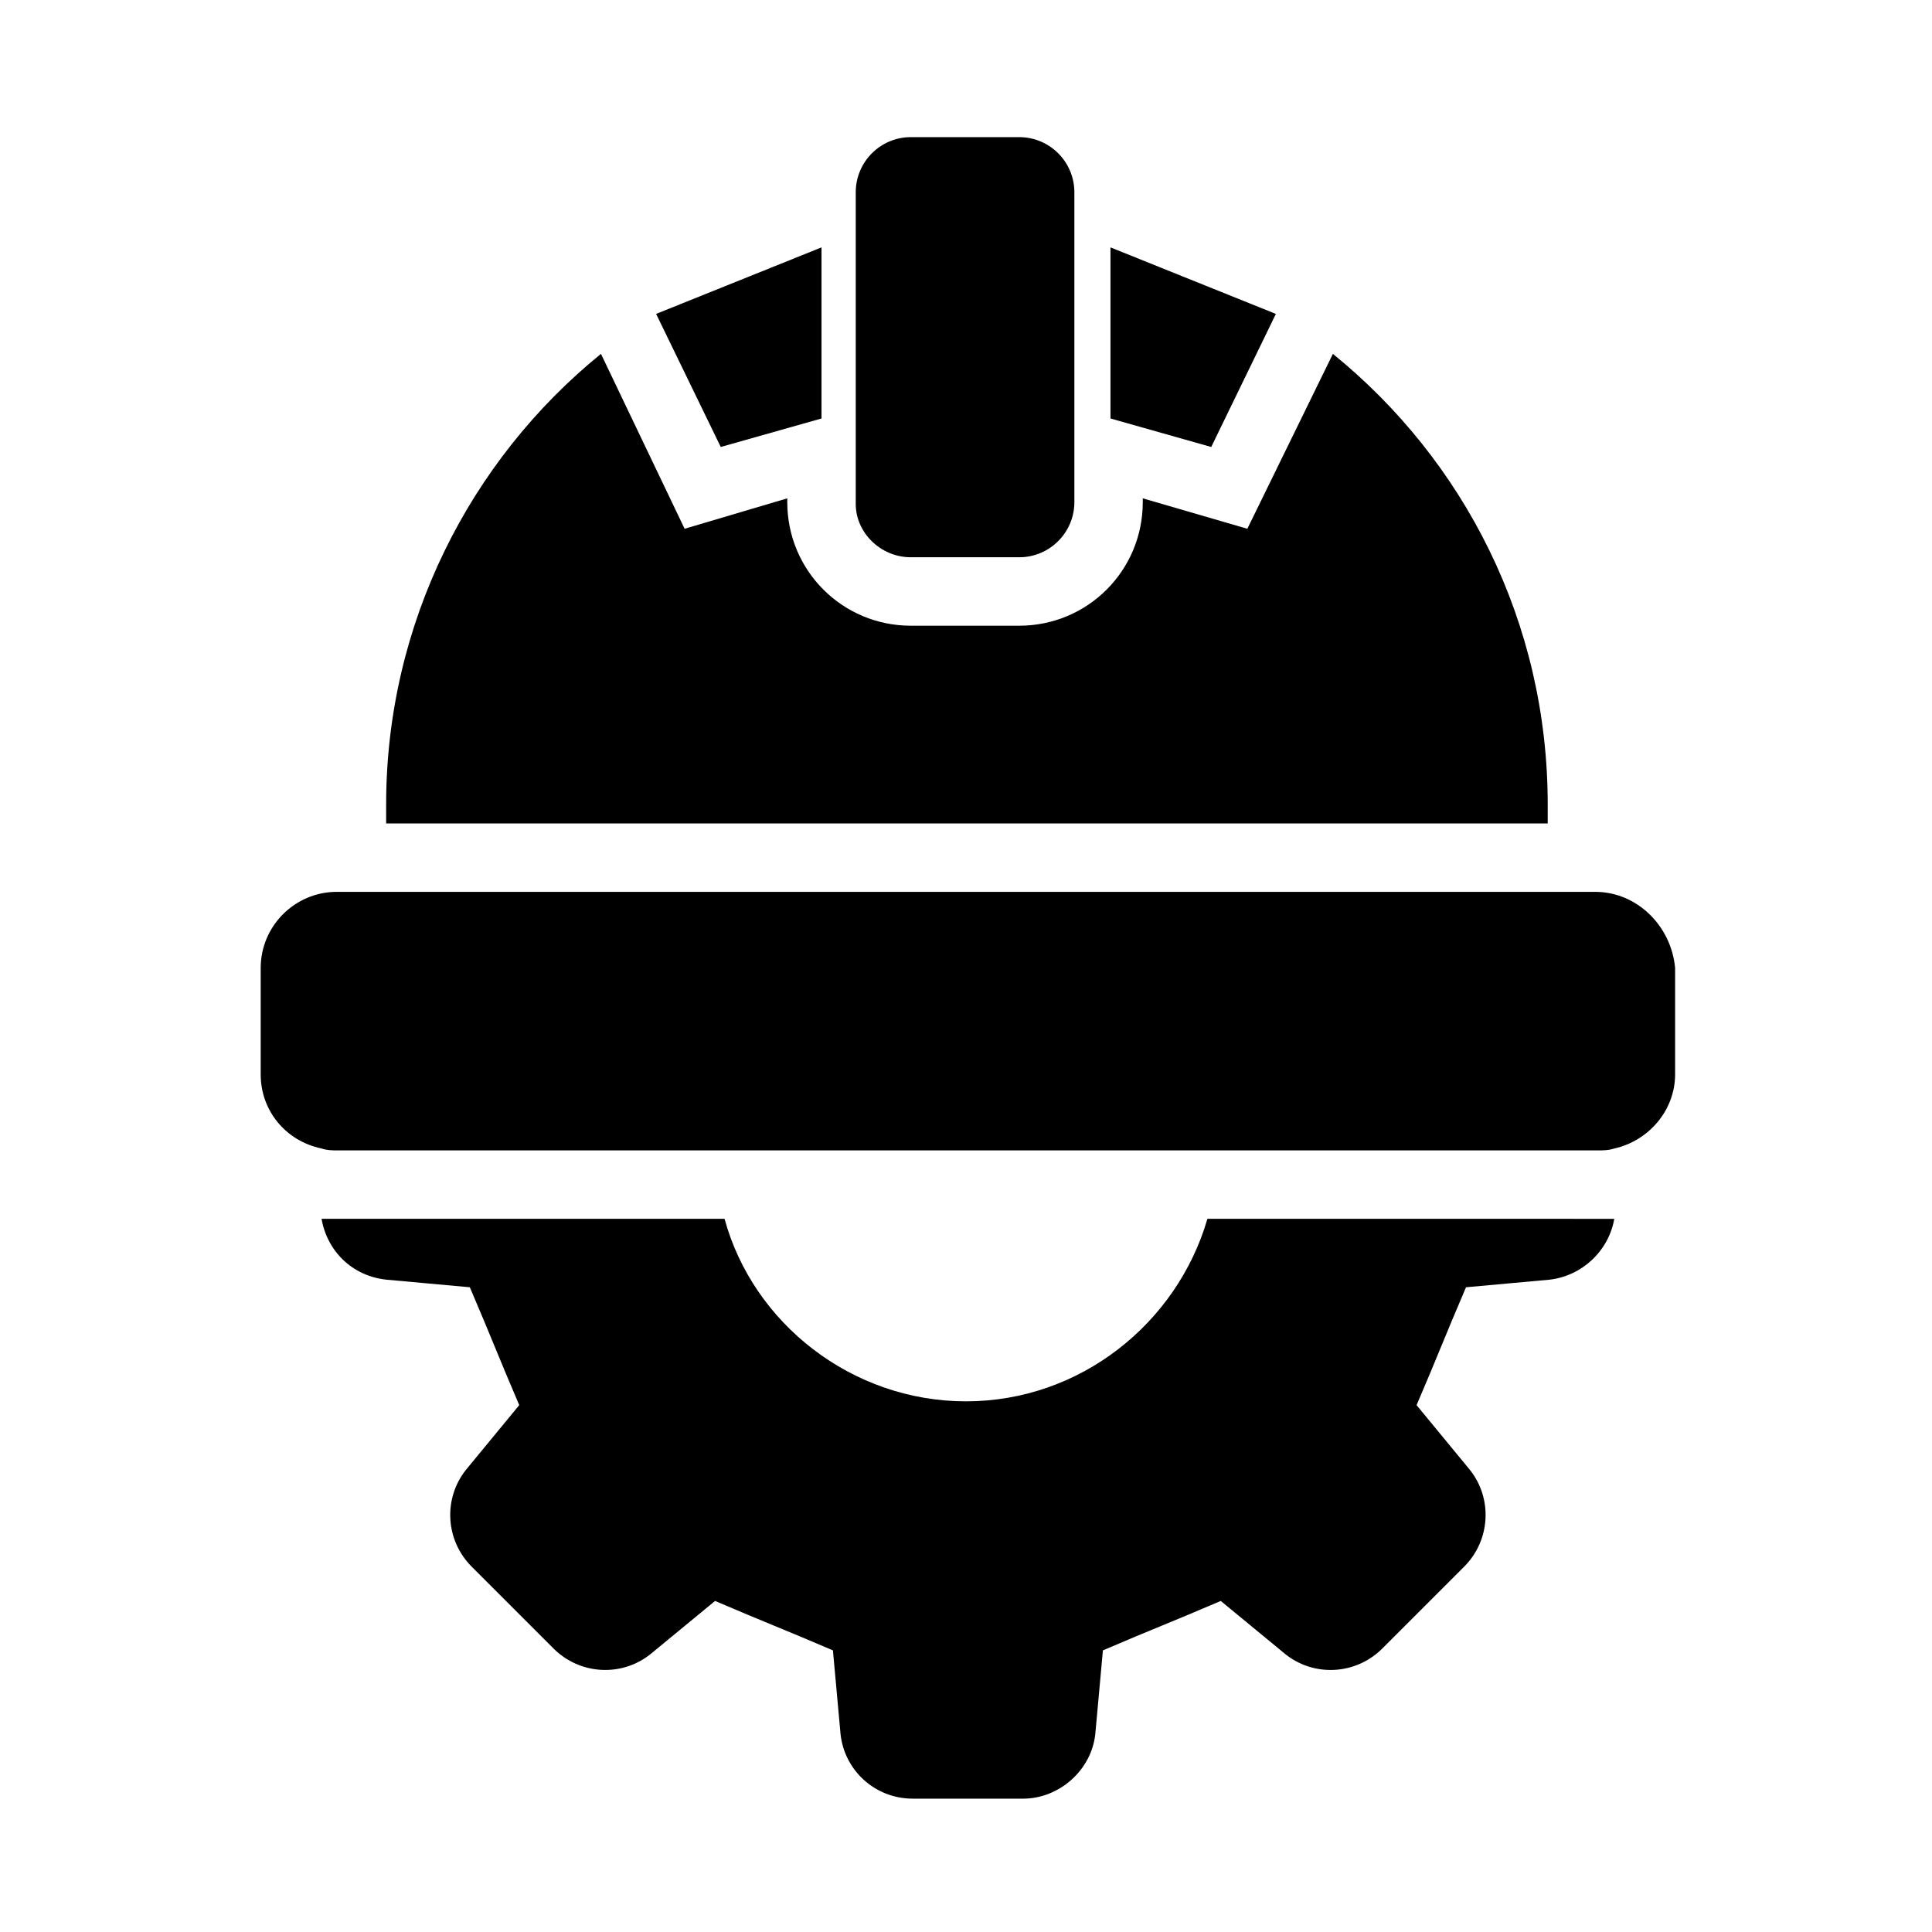 <?xml version="1.0" encoding="UTF-8"?>
<!-- Uploaded to: ICON Repo, www.svgrepo.com, Generator: ICON Repo Mixer Tools -->
<svg fill="#000000" width="800px" height="800px" version="1.1" viewBox="144 144 512 512" xmlns="http://www.w3.org/2000/svg">
 <g>
  <path d="m566.76 380.35h-333.52c-11.082 0-20.152 9.07-20.152 20.152v28.215c0 9.574 6.551 17.633 16.121 19.648 1.512 0.504 3.023 0.504 4.535 0.504h333.52c1.512 0 3.023 0 4.535-0.504 9.07-2.016 16.121-10.078 16.121-19.648v-28.215c-1.012-11.086-10.078-20.152-21.164-20.152z"/>
  <path d="m554.16 357.18c0-48.367-22.168-91.191-56.93-119.4l-22.672 46.348-27.711-8.062v1.008c0 18.137-14.609 32.746-32.746 32.746h-28.719c-18.137 0-32.746-14.609-32.746-32.746v-1.008l-27.207 8.062-22.168-46.352c-34.762 28.215-56.93 71.539-56.93 119.4v5.039h307.83z"/>
  <path d="m385.39 291.68h28.719c8.062 0 14.609-6.551 14.609-14.609v-82.121c0-8.062-6.551-14.609-14.609-14.609h-28.719c-8.062 0-14.609 6.551-14.609 14.609v82.625c0 7.555 6.551 14.105 14.609 14.105z"/>
  <path d="m361.71 254.9v-45.344l-43.832 17.633 17.129 35.266z"/>
  <path d="m482.12 227.19-43.832-17.633v45.344l26.699 7.555z"/>
  <path d="m463.98 467c-8.062 27.711-33.754 48.367-63.984 48.367-30.23 0-56.426-20.656-63.984-48.367h-102.77-4.031c1.512 8.566 8.062 15.113 17.129 16.121l22.168 2.016c6.047 14.105 7.055 17.129 13.098 31.234l-14.105 17.129c-6.047 7.559-5.543 18.641 1.512 25.695l21.664 21.664c7.055 7.055 18.137 7.559 25.695 1.512l17.129-14.105c14.105 6.047 17.129 7.055 31.234 13.098l2.016 22.168c1.008 9.574 9.07 17.129 19.145 17.129l29.223 0.004c9.574 0 18.137-7.559 19.145-17.129l2.016-22.168c14.105-6.047 17.129-7.055 31.234-13.098l17.129 14.105c7.559 6.047 18.641 5.543 25.695-1.512l21.664-21.664c7.055-7.055 7.559-18.137 1.512-25.695l-14.105-17.129c6.047-14.105 7.055-17.129 13.098-31.234l22.168-2.016c8.566-1.008 15.617-7.559 17.129-16.121h-4.031z"/>
 </g>
</svg>